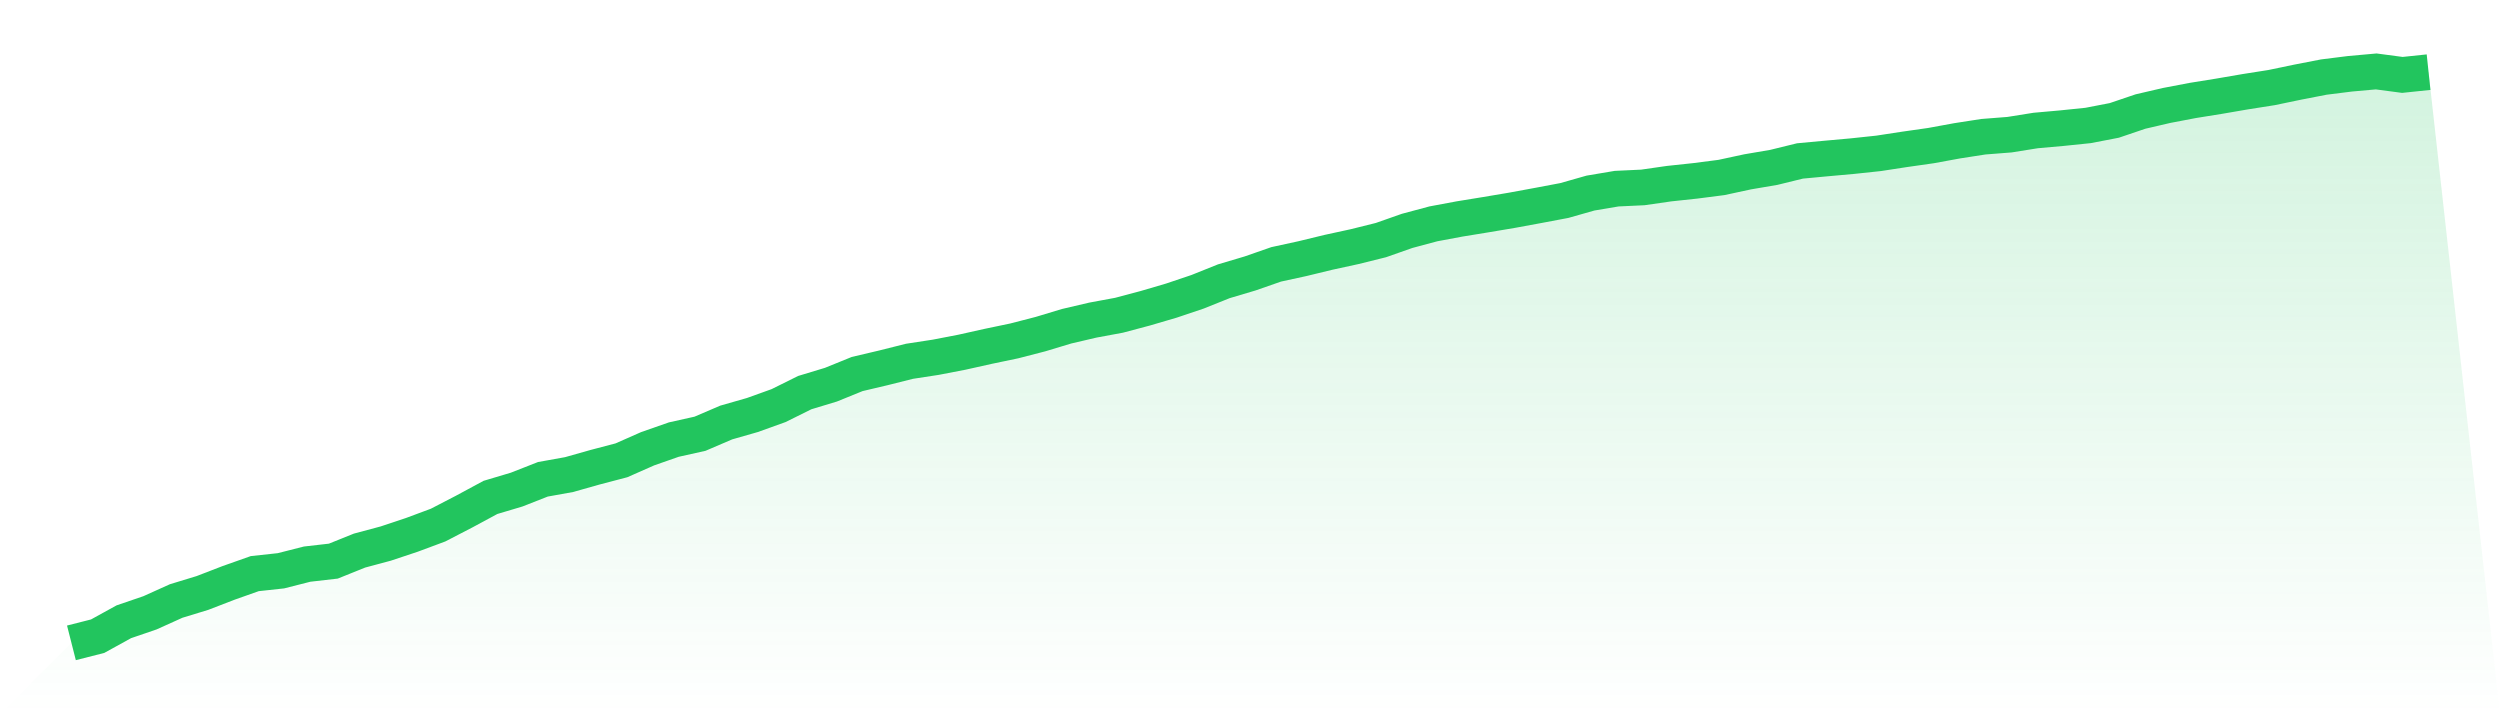 <svg viewBox="0 0 140 40" xmlns="http://www.w3.org/2000/svg">
<defs>
<linearGradient id="gradient" x1="0" x2="0" y1="0" y2="1">
<stop offset="0%" stop-color="#22c55e" stop-opacity="0.2"/>
<stop offset="100%" stop-color="#22c55e" stop-opacity="0"/>
</linearGradient>
</defs>
<path d="M4,36 L4,36 L5.467,35.627 L6.933,34.819 L8.4,34.317 L9.867,33.655 L11.333,33.208 L12.8,32.642 L14.267,32.123 L15.733,31.964 L17.2,31.591 L18.667,31.423 L20.133,30.833 L21.6,30.44 L23.067,29.951 L24.533,29.405 L26,28.645 L27.467,27.854 L28.933,27.417 L30.4,26.841 L31.867,26.577 L33.333,26.163 L34.8,25.778 L36.267,25.13 L37.733,24.617 L39.2,24.29 L40.667,23.661 L42.133,23.241 L43.6,22.714 L45.067,21.986 L46.533,21.542 L48,20.946 L49.467,20.6 L50.933,20.232 L52.4,20.007 L53.867,19.724 L55.333,19.397 L56.8,19.09 L58.267,18.711 L59.733,18.269 L61.2,17.926 L62.667,17.654 L64.133,17.264 L65.6,16.833 L67.067,16.339 L68.533,15.751 L70,15.315 L71.467,14.804 L72.933,14.485 L74.4,14.129 L75.867,13.81 L77.333,13.445 L78.8,12.929 L80.267,12.536 L81.733,12.262 L83.2,12.023 L84.667,11.776 L86.133,11.506 L87.6,11.229 L89.067,10.812 L90.533,10.565 L92,10.496 L93.467,10.285 L94.933,10.128 L96.4,9.939 L97.867,9.623 L99.333,9.373 L100.8,9.013 L102.267,8.876 L103.733,8.744 L105.2,8.588 L106.667,8.363 L108.133,8.154 L109.6,7.885 L111.067,7.657 L112.533,7.542 L114,7.308 L115.467,7.177 L116.933,7.026 L118.4,6.743 L119.867,6.246 L121.333,5.905 L122.8,5.625 L124.267,5.389 L125.733,5.137 L127.2,4.906 L128.667,4.601 L130.133,4.316 L131.6,4.132 L133.067,4 L134.533,4.195 L136,4.041 L140,40 L0,40 z" fill="url(#gradient)"/>
<path d="M4,36 L4,36 L5.467,35.627 L6.933,34.819 L8.4,34.317 L9.867,33.655 L11.333,33.208 L12.8,32.642 L14.267,32.123 L15.733,31.964 L17.2,31.591 L18.667,31.423 L20.133,30.833 L21.6,30.44 L23.067,29.951 L24.533,29.405 L26,28.645 L27.467,27.854 L28.933,27.417 L30.4,26.841 L31.867,26.577 L33.333,26.163 L34.8,25.778 L36.267,25.13 L37.733,24.617 L39.2,24.29 L40.667,23.661 L42.133,23.241 L43.6,22.714 L45.067,21.986 L46.533,21.542 L48,20.946 L49.467,20.6 L50.933,20.232 L52.4,20.007 L53.867,19.724 L55.333,19.397 L56.8,19.09 L58.267,18.711 L59.733,18.269 L61.2,17.926 L62.667,17.654 L64.133,17.264 L65.6,16.833 L67.067,16.339 L68.533,15.751 L70,15.315 L71.467,14.804 L72.933,14.485 L74.4,14.129 L75.867,13.81 L77.333,13.445 L78.8,12.929 L80.267,12.536 L81.733,12.262 L83.2,12.023 L84.667,11.776 L86.133,11.506 L87.6,11.229 L89.067,10.812 L90.533,10.565 L92,10.496 L93.467,10.285 L94.933,10.128 L96.4,9.939 L97.867,9.623 L99.333,9.373 L100.8,9.013 L102.267,8.876 L103.733,8.744 L105.2,8.588 L106.667,8.363 L108.133,8.154 L109.6,7.885 L111.067,7.657 L112.533,7.542 L114,7.308 L115.467,7.177 L116.933,7.026 L118.4,6.743 L119.867,6.246 L121.333,5.905 L122.8,5.625 L124.267,5.389 L125.733,5.137 L127.2,4.906 L128.667,4.601 L130.133,4.316 L131.6,4.132 L133.067,4 L134.533,4.195 L136,4.041" fill="none" stroke="#22c55e" stroke-width="2"/>
</svg>